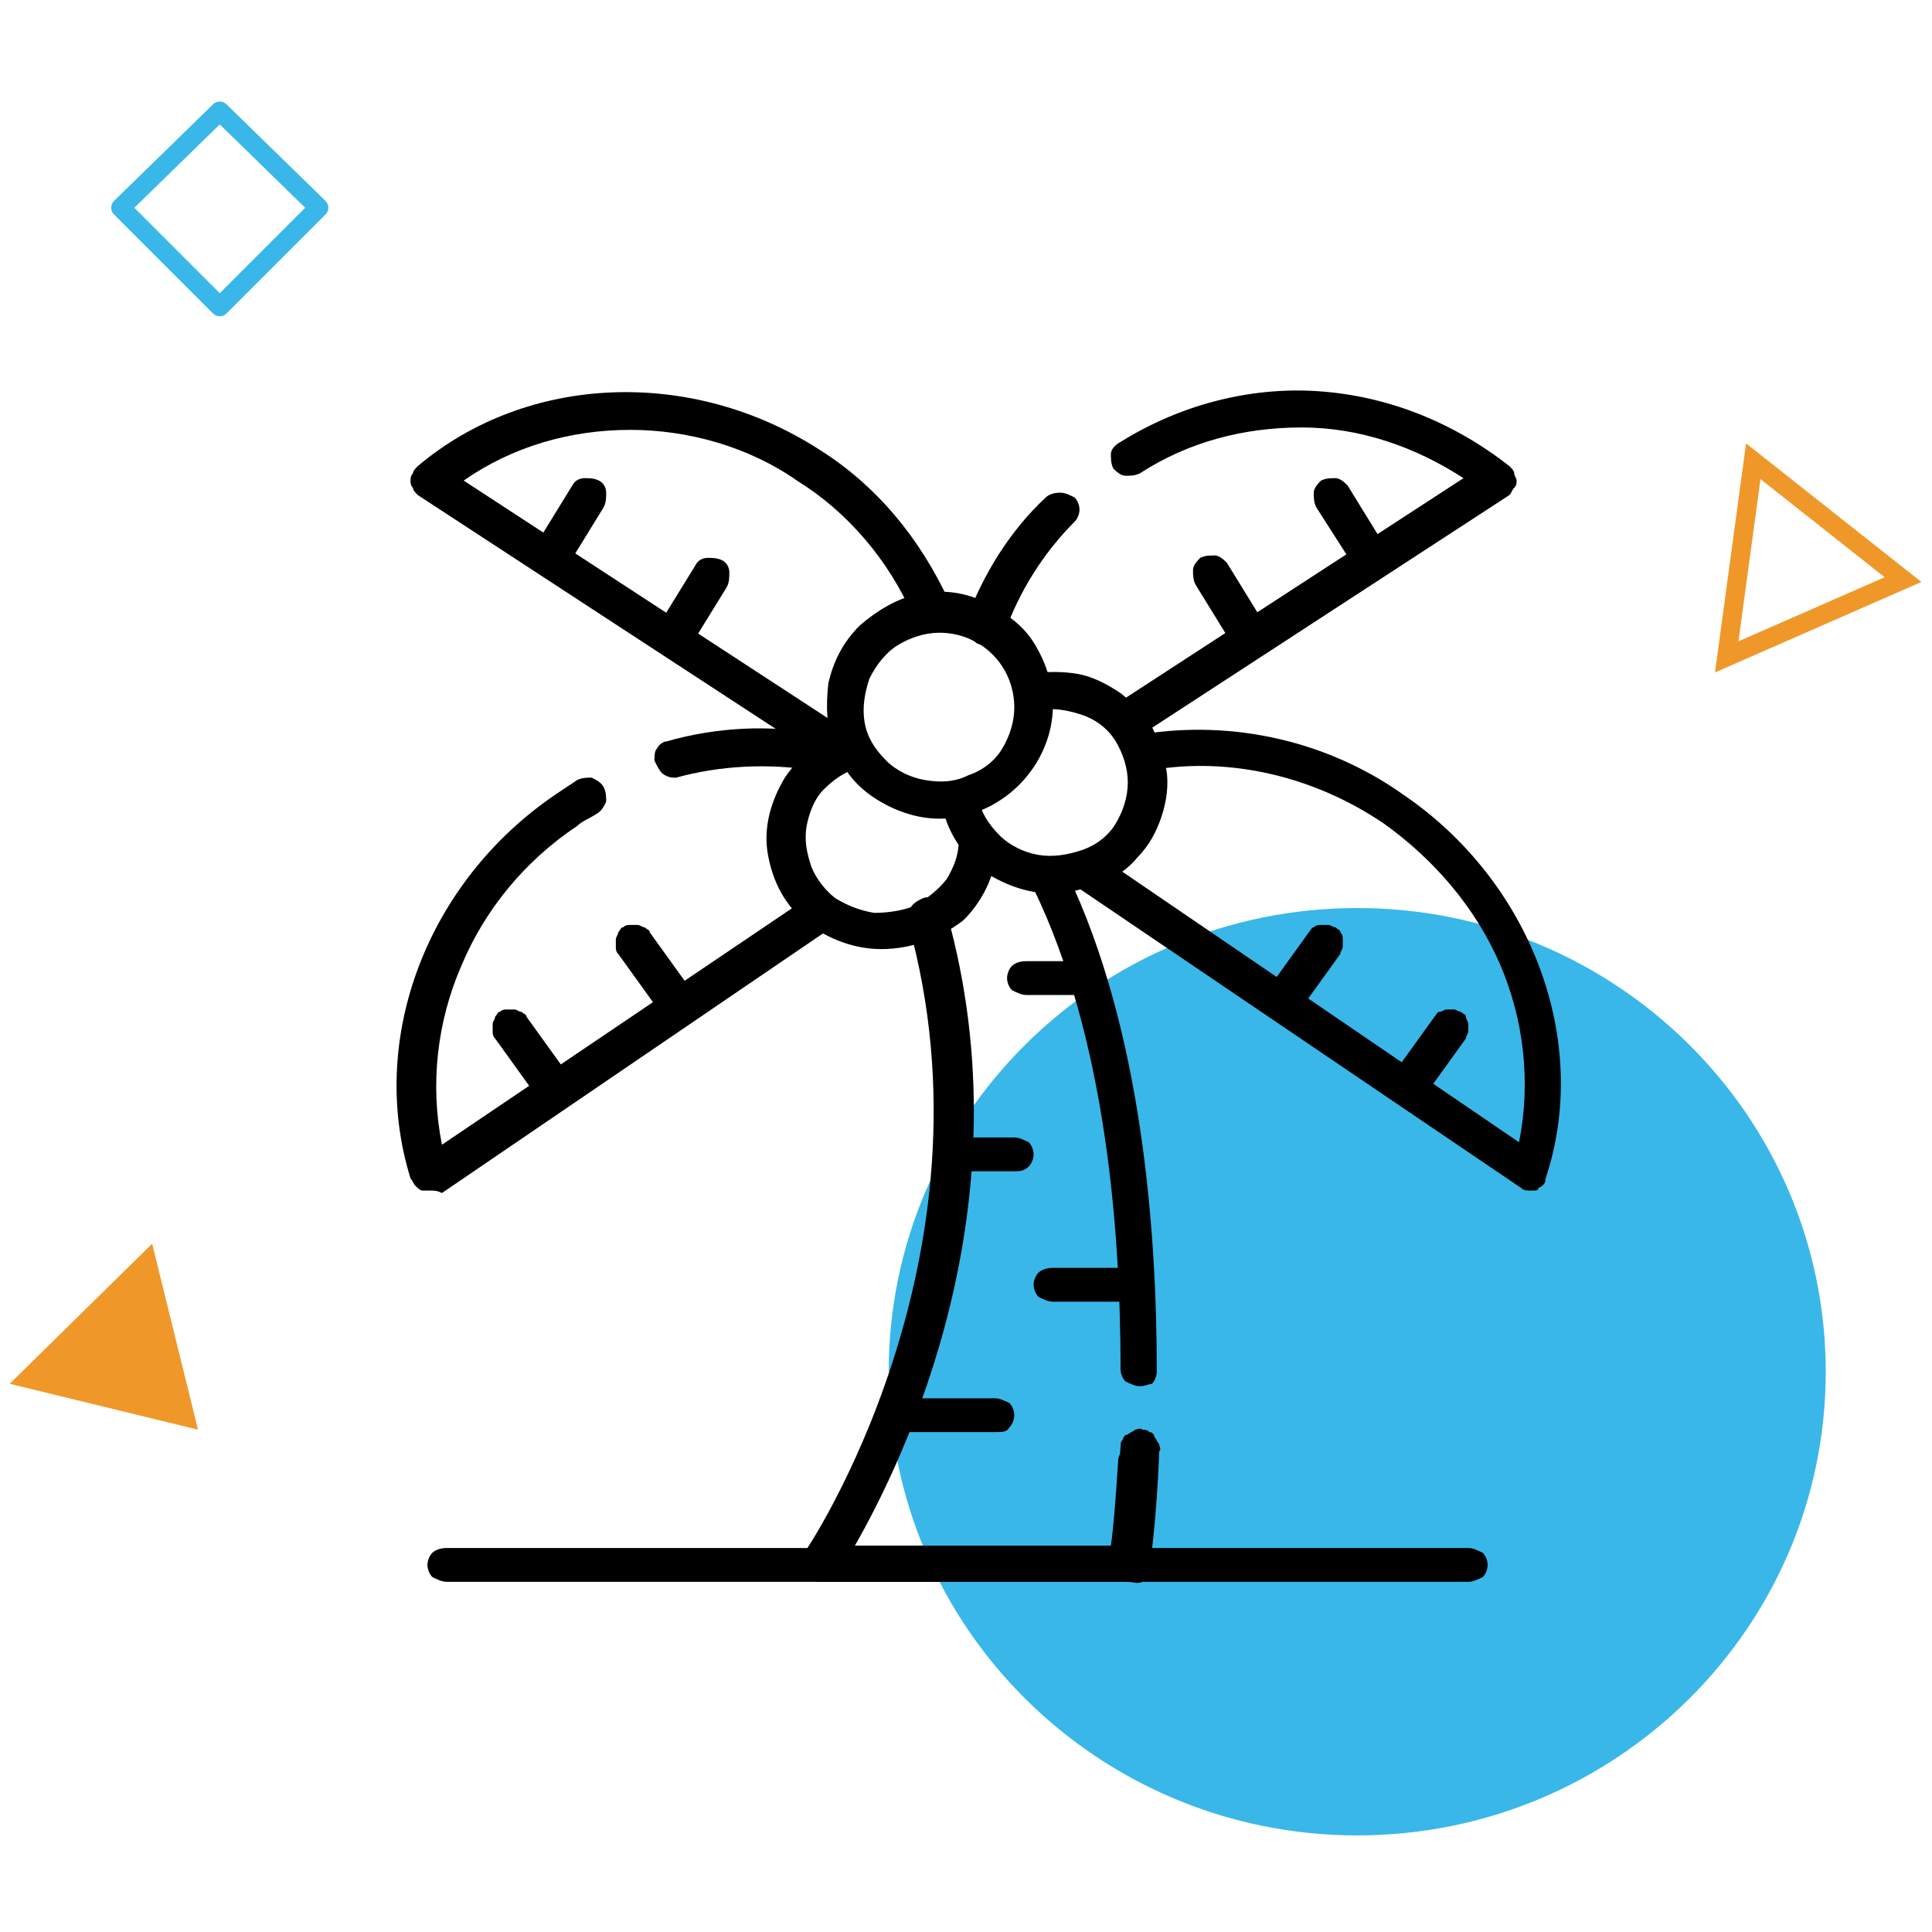 <?xml version="1.0" encoding="utf-8"?>
<!-- Generator: Adobe Illustrator 26.0.1, SVG Export Plug-In . SVG Version: 6.00 Build 0)  -->
<svg version="1.1" id="Layer_1" xmlns="http://www.w3.org/2000/svg" xmlns:xlink="http://www.w3.org/1999/xlink" x="0px" y="0px"
	 viewBox="0 0 80 80" style="enable-background:new 0 0 80 80;" xml:space="preserve">
<style type="text/css">
	.st0{fill:#39B7E9;}
	.st1{fill:#EF9829;}
	.st2{fill:none;stroke:#39B7E9;stroke-width:0.79;stroke-linejoin:round;stroke-miterlimit:10;}
	.st3{fill:none;stroke:#EF9829;stroke-width:0.79;stroke-miterlimit:10;}
</style>
<path class="st0" d="M75.6,56.8c0,10.6-8.7,19.2-19.4,19.2c-10.7,0-19.4-8.6-19.4-19.2s8.7-19.2,19.4-19.2
	C66.9,37.6,75.6,46.2,75.6,56.8z"/>
<path class="st1" d="M8.2,59.2l-7.8-1.9l5.9-5.8L8.2,59.2z"/>
<path class="st2" d="M13.2,8.6L9.1,4.6L5,8.6l4.1,4.1L13.2,8.6z"/>
<path class="st3" d="M78.8,24l-7.3,3.2l1.1-8.1L78.8,24z"/>
<path d="M27.9,32.2c-0.2,0-0.4-0.1-0.5-0.2c-0.1-0.1-0.2-0.3-0.3-0.5c0-0.2,0-0.4,0.1-0.5c0.1-0.2,0.3-0.3,0.4-0.3
	c2.1-0.6,4.3-0.7,6.4-0.3c0.2,0,0.4,0.2,0.5,0.3s0.2,0.4,0.1,0.6c0,0.2-0.1,0.4-0.3,0.5c-0.2,0.1-0.4,0.2-0.6,0.1
	c-1.9-0.3-3.9-0.2-5.7,0.3C28,32.2,28,32.2,27.9,32.2z"/>
<path d="M17.8,49.3c-0.1,0-0.2,0-0.3,0c-0.1,0-0.2-0.1-0.3-0.2c-0.1-0.1-0.1-0.2-0.2-0.3C15.2,43,17.7,36.5,23,32.9
	c0.3-0.2,0.6-0.4,0.9-0.6c0.2-0.1,0.4-0.1,0.6-0.1c0.2,0.1,0.4,0.2,0.5,0.4c0.1,0.2,0.1,0.4,0.1,0.6c-0.1,0.2-0.2,0.4-0.4,0.5
	c-0.3,0.2-0.6,0.3-0.8,0.5c-2.1,1.4-3.8,3.4-4.8,5.8c-1,2.3-1.3,4.9-0.8,7.4l15.1-10.2c0.2-0.1,0.4-0.2,0.6-0.1
	c0.2,0,0.4,0.2,0.5,0.3c0.1,0.2,0.2,0.4,0.1,0.6c0,0.2-0.2,0.4-0.3,0.5l-16,10.9C18.1,49.3,18,49.3,17.8,49.3z"/>
<path d="M23,45.8c-0.1,0-0.3,0-0.4-0.1s-0.2-0.1-0.3-0.2L20.5,43c-0.1-0.1-0.1-0.2-0.1-0.3c0-0.1,0-0.2,0-0.3c0-0.1,0.1-0.2,0.1-0.3
	c0.1-0.1,0.1-0.2,0.2-0.2c0.1-0.1,0.2-0.1,0.3-0.1c0.1,0,0.2,0,0.3,0c0.1,0,0.2,0.1,0.3,0.1c0.1,0.1,0.2,0.1,0.2,0.2l1.8,2.5
	c0.1,0.1,0.1,0.3,0.1,0.4c0,0.1,0,0.3-0.1,0.4c-0.1,0.1-0.2,0.2-0.3,0.3C23.2,45.8,23.1,45.8,23,45.8L23,45.8z"/>
<path d="M28.1,42.3c-0.1,0-0.3,0-0.4-0.1s-0.2-0.1-0.3-0.2l-1.8-2.5c-0.1-0.1-0.1-0.2-0.1-0.3c0-0.1,0-0.2,0-0.3
	c0-0.1,0.1-0.2,0.1-0.3c0.1-0.1,0.1-0.2,0.2-0.2c0.1-0.1,0.2-0.1,0.3-0.1c0.1,0,0.2,0,0.3,0s0.2,0.1,0.3,0.1
	c0.1,0.1,0.2,0.1,0.2,0.2l1.8,2.5c0.1,0.1,0.1,0.3,0.1,0.4c0,0.1,0,0.3-0.1,0.4s-0.2,0.2-0.3,0.3S28.3,42.3,28.1,42.3L28.1,42.3z"/>
<path d="M35,31.9c-0.2,0-0.3,0-0.4-0.1L17.3,20.5c-0.1-0.1-0.2-0.2-0.2-0.3C17,20.1,17,20,17,19.9c0-0.1,0-0.2,0.1-0.3
	c0-0.1,0.1-0.2,0.2-0.3c4.5-3.8,11.3-4.1,16.6-0.7c2.4,1.5,4.2,3.7,5.4,6.3c0,0.1,0.1,0.2,0.1,0.3c0,0.1,0,0.2,0,0.3
	c0,0.1-0.1,0.2-0.2,0.3c-0.1,0.1-0.2,0.1-0.3,0.2c-0.1,0-0.2,0.1-0.3,0.1c-0.1,0-0.2,0-0.3-0.1c-0.1,0-0.2-0.1-0.3-0.2
	c-0.1-0.1-0.1-0.2-0.2-0.3c-1-2.3-2.7-4.3-4.8-5.6c-2-1.4-4.5-2.1-6.9-2.1c-2.5,0-4.9,0.7-6.9,2.1l16.4,10.7
	c0.1,0.1,0.2,0.2,0.3,0.4s0.1,0.3,0,0.5c0,0.2-0.1,0.3-0.3,0.4C35.4,31.9,35.2,31.9,35,31.9z"/>
<path d="M22.8,23.9c-0.1,0-0.3,0-0.4-0.1c-0.1-0.1-0.2-0.2-0.3-0.3c-0.1-0.1-0.1-0.3-0.1-0.4s0-0.3,0.1-0.4l1.6-2.6
	c0.1-0.2,0.3-0.3,0.5-0.3c0.2,0,0.4,0,0.6,0.1c0.2,0.1,0.3,0.3,0.3,0.5c0,0.2,0,0.4-0.1,0.6l-1.6,2.6c-0.1,0.1-0.2,0.2-0.3,0.3
	C23.1,23.9,22.9,23.9,22.8,23.9z"/>
<path d="M27.9,27.2c-0.1,0-0.3,0-0.4-0.1c-0.1-0.1-0.2-0.2-0.3-0.3c-0.1-0.1-0.1-0.3-0.1-0.4c0-0.1,0-0.3,0.1-0.4l1.6-2.6
	c0.1-0.2,0.3-0.3,0.5-0.3c0.2,0,0.4,0,0.6,0.1c0.2,0.1,0.3,0.3,0.3,0.5c0,0.2,0,0.4-0.1,0.6l-1.6,2.6c-0.1,0.1-0.2,0.2-0.3,0.3
	C28.1,27.2,28,27.2,27.9,27.2z"/>
<path d="M63.4,49.3c-0.2,0-0.3,0-0.4-0.1L44.7,36.8c-0.2-0.1-0.3-0.3-0.3-0.5c0-0.2,0-0.4,0.1-0.6c0.1-0.2,0.3-0.3,0.5-0.3
	c0.2,0,0.4,0,0.6,0.1l17.3,11.8c0.5-2.5,0.2-5.1-0.8-7.4c-1-2.3-2.7-4.3-4.8-5.8c-2.8-1.9-6.3-2.8-9.7-2.2c-0.2,0-0.4,0-0.6-0.1
	c-0.2-0.1-0.3-0.3-0.3-0.5c0-0.2,0-0.4,0.1-0.6c0.1-0.2,0.3-0.3,0.5-0.3c3.8-0.6,7.7,0.3,10.8,2.5c5.3,3.6,7.8,10.2,5.9,15.9
	c0,0.2-0.1,0.3-0.3,0.4C63.7,49.3,63.6,49.3,63.4,49.3L63.4,49.3z"/>
<path d="M58.3,45.8c-0.1,0-0.3,0-0.4-0.1s-0.2-0.2-0.3-0.3c-0.1-0.1-0.1-0.3-0.1-0.4c0-0.1,0.1-0.3,0.1-0.4l1.8-2.5
	c0.1-0.1,0.1-0.2,0.2-0.2s0.2-0.1,0.3-0.1c0.1,0,0.2,0,0.3,0c0.1,0,0.2,0.1,0.3,0.1c0.1,0.1,0.2,0.1,0.2,0.2s0.1,0.2,0.1,0.3
	c0,0.1,0,0.2,0,0.3c0,0.1-0.1,0.2-0.1,0.3l-1.8,2.5c-0.1,0.1-0.2,0.2-0.3,0.2C58.5,45.8,58.4,45.8,58.3,45.8z"/>
<path d="M53.1,42.3c-0.1,0-0.3,0-0.4-0.1c-0.1-0.1-0.2-0.2-0.3-0.3s-0.1-0.3-0.1-0.4c0-0.1,0.1-0.3,0.1-0.4l1.8-2.5
	c0.1-0.1,0.1-0.2,0.2-0.2c0.1-0.1,0.2-0.1,0.3-0.1c0.1,0,0.2,0,0.3,0c0.1,0,0.2,0.1,0.3,0.1c0.1,0.1,0.2,0.1,0.2,0.2
	c0.1,0.1,0.1,0.2,0.1,0.3c0,0.1,0,0.2,0,0.3c0,0.1-0.1,0.2-0.1,0.3L53.7,42c-0.1,0.1-0.2,0.2-0.3,0.2C53.4,42.3,53.2,42.3,53.1,42.3
	z"/>
<path d="M40.8,26.7c-0.1,0-0.3,0-0.4-0.1c-0.1-0.1-0.2-0.1-0.3-0.2c-0.1-0.1-0.1-0.2-0.1-0.3c0-0.1,0-0.2,0-0.4
	c0.7-1.9,1.8-3.7,3.3-5.1c0.1-0.1,0.3-0.2,0.6-0.2c0.2,0,0.4,0.1,0.6,0.2c0.1,0.1,0.2,0.3,0.2,0.5c0,0.2-0.1,0.4-0.2,0.5
	c-1.3,1.3-2.3,2.9-2.9,4.6c-0.1,0.1-0.2,0.3-0.3,0.4C41.2,26.6,41,26.7,40.8,26.7z"/>
<path d="M46.7,30.5c-0.2,0-0.3-0.1-0.5-0.2C46.1,30.3,46,30.1,46,30c0-0.2,0-0.3,0-0.5c0.1-0.2,0.2-0.3,0.3-0.4l14.3-9.3
	c-2-1.3-4.3-2.1-6.7-2.1c-2.4,0-4.7,0.6-6.7,1.9c-0.2,0.1-0.4,0.1-0.6,0.1c-0.2,0-0.4-0.2-0.5-0.3c-0.1-0.2-0.1-0.4-0.1-0.6
	c0-0.2,0.2-0.4,0.4-0.5c2.4-1.5,5.3-2.3,8.2-2.1c2.9,0.2,5.6,1.3,7.9,3.1c0.1,0.1,0.2,0.2,0.2,0.3c0,0.1,0.1,0.2,0.1,0.3
	c0,0.1,0,0.2-0.1,0.3c-0.1,0.1-0.1,0.2-0.2,0.3l-15.2,9.9C47,30.5,46.9,30.5,46.7,30.5z"/>
<path d="M56.8,23.9c-0.1,0-0.3,0-0.4-0.1c-0.1-0.1-0.2-0.2-0.3-0.3L54.5,21c-0.1-0.2-0.1-0.4-0.1-0.6c0-0.2,0.2-0.4,0.3-0.5
	c0.2-0.1,0.4-0.1,0.6-0.1c0.2,0,0.4,0.2,0.5,0.3l1.6,2.6c0.1,0.1,0.1,0.3,0.1,0.4s0,0.3-0.1,0.4c-0.1,0.1-0.2,0.2-0.3,0.3
	C57.1,23.9,57,23.9,56.8,23.9z"/>
<path d="M51.8,27.2c-0.1,0-0.3,0-0.4-0.1c-0.1-0.1-0.2-0.2-0.3-0.3l-1.6-2.6c-0.1-0.2-0.1-0.4-0.1-0.6c0-0.2,0.2-0.4,0.3-0.5
	c0.2-0.1,0.4-0.1,0.6-0.1c0.2,0,0.4,0.2,0.5,0.3l1.6,2.6c0.1,0.1,0.1,0.3,0.1,0.4s0,0.3-0.1,0.4c-0.1,0.1-0.2,0.2-0.3,0.3
	C52.1,27.2,51.9,27.2,51.8,27.2z"/>
<path d="M60.8,65.5H18.5c-0.2,0-0.4-0.1-0.6-0.2c-0.1-0.1-0.2-0.3-0.2-0.5c0-0.2,0.1-0.4,0.2-0.5c0.1-0.1,0.3-0.2,0.6-0.2h42.3
	c0.2,0,0.4,0.1,0.6,0.2c0.1,0.1,0.2,0.3,0.2,0.5c0,0.2-0.1,0.4-0.2,0.5C61.2,65.4,61,65.5,60.8,65.5z"/>
<path d="M46.7,65.5c0,0-0.1,0-0.1,0c-0.1,0-0.2,0-0.3-0.1c-0.1-0.1-0.2-0.1-0.2-0.2C46,65.1,46,65.1,46,65c0-0.1,0-0.2,0-0.3
	c0,0,0.2-1.9,0.4-4.8c0-0.1,0-0.2,0.1-0.3c0-0.1,0.1-0.2,0.2-0.2c0.1-0.1,0.2-0.1,0.3-0.2c0.1,0,0.2-0.1,0.3,0c0.1,0,0.2,0,0.3,0.1
	c0.1,0,0.2,0.1,0.2,0.2c0.1,0.1,0.1,0.2,0.2,0.3c0,0.1,0.1,0.2,0,0.3c-0.1,2.9-0.4,4.8-0.4,4.9c0,0.2-0.1,0.4-0.3,0.5
	S46.9,65.5,46.7,65.5z"/>
<path d="M47.2,57.4c-0.2,0-0.4-0.1-0.6-0.2c-0.1-0.1-0.2-0.3-0.2-0.5c0-5.7-0.6-13.7-3.6-19.9c-0.1-0.2-0.1-0.4,0-0.6
	c0.1-0.2,0.2-0.3,0.4-0.4c0.2-0.1,0.4-0.1,0.6,0c0.2,0.1,0.4,0.2,0.4,0.4c3.1,6.5,3.7,14.8,3.7,20.6c0,0.2-0.1,0.4-0.2,0.5
	C47.6,57.3,47.4,57.4,47.2,57.4z"/>
<path d="M46.7,65.5H34c-0.1,0-0.3,0-0.4-0.1c-0.1-0.1-0.2-0.2-0.3-0.3c-0.1-0.1-0.1-0.3-0.1-0.4c0-0.1,0.1-0.3,0.1-0.4
	c0.1-0.1,8.2-12.2,4.3-26.1c-0.1-0.2,0-0.4,0.1-0.6c0.1-0.2,0.3-0.3,0.5-0.4c0.2-0.1,0.4,0,0.6,0.1c0.2,0.1,0.3,0.3,0.4,0.5
	c3.4,12.1-1.8,22.7-3.8,26.2H46c0.1-0.7,0.2-1.9,0.3-3.5c0-0.2,0.1-0.4,0.3-0.5c0.2-0.1,0.4-0.2,0.6-0.2c0.1,0,0.2,0,0.3,0.1
	c0.1,0,0.2,0.1,0.2,0.2c0.1,0.1,0.1,0.2,0.2,0.3c0,0.1,0,0.2,0,0.3c-0.1,2.6-0.3,4.2-0.4,4.3c0,0.2-0.1,0.4-0.3,0.5
	C47.1,65.5,46.9,65.5,46.7,65.5z"/>
<path d="M36.5,39.3c-1.1,0-2.2-0.4-3.1-1.1c-0.9-0.7-1.4-1.7-1.6-2.8c-0.2-1.1,0.1-2.2,0.7-3.2c0.6-0.9,1.5-1.6,2.6-2
	c0.2-0.1,0.4,0,0.6,0.1c0.2,0.1,0.3,0.3,0.4,0.5c0.1,0.2,0,0.4-0.1,0.6s-0.3,0.3-0.5,0.4c-0.6,0.2-1,0.5-1.4,0.9
	c-0.4,0.4-0.6,1-0.7,1.5c-0.1,0.6,0,1.1,0.2,1.7c0.2,0.5,0.6,1,1,1.3c0.5,0.3,1,0.5,1.6,0.6c0.6,0,1.2-0.1,1.7-0.3
	c0.5-0.3,1-0.7,1.3-1.1c0.3-0.5,0.5-1,0.5-1.6c0-0.2,0.1-0.4,0.2-0.5c0.1-0.1,0.3-0.2,0.6-0.2s0.4,0.1,0.6,0.2
	c0.1,0.1,0.2,0.3,0.2,0.5c0,1.2-0.5,2.4-1.4,3.3C39,38.8,37.8,39.3,36.5,39.3z"/>
<path d="M43.6,37c-1.1,0-2.1-0.4-3-1c-0.8-0.7-1.4-1.6-1.6-2.7c0-0.1,0-0.2,0-0.3c0-0.1,0.1-0.2,0.1-0.3c0.1-0.1,0.1-0.2,0.2-0.2
	c0.1-0.1,0.2-0.1,0.3-0.1c0.1,0,0.2,0,0.3,0c0.1,0,0.2,0.1,0.3,0.1c0.1,0.1,0.2,0.1,0.2,0.2c0.1,0.1,0.1,0.2,0.1,0.3
	c0.1,0.6,0.4,1.1,0.9,1.6c0.4,0.4,1,0.7,1.6,0.8c0.6,0.1,1.2,0,1.8-0.2c0.6-0.2,1.1-0.6,1.4-1.1c0.3-0.5,0.5-1.1,0.5-1.7
	c0-0.6-0.2-1.2-0.5-1.7s-0.8-0.9-1.4-1.1c-0.6-0.2-1.2-0.3-1.8-0.2c-0.1,0-0.2,0-0.3,0c-0.1,0-0.2-0.1-0.3-0.1s-0.2-0.1-0.2-0.2
	c-0.1-0.1-0.1-0.2-0.1-0.3c0-0.1,0-0.2,0-0.3c0-0.1,0.1-0.2,0.1-0.3c0.1-0.1,0.1-0.2,0.2-0.2c0.1-0.1,0.2-0.1,0.3-0.1
	c0.6-0.1,1.3-0.1,1.9,0c0.6,0.1,1.2,0.4,1.8,0.8c0.5,0.4,1,0.9,1.3,1.4c0.3,0.6,0.5,1.2,0.6,1.8c0.1,0.6,0,1.3-0.2,1.9
	c-0.2,0.6-0.5,1.2-1,1.7c-0.4,0.5-1,0.9-1.6,1.1C44.9,36.8,44.2,37,43.6,37z"/>
<path d="M38.9,33.9c-0.9,0-1.8-0.3-2.6-0.8c-0.8-0.5-1.4-1.2-1.7-2.1c-0.4-0.8-0.4-1.8-0.3-2.7c0.2-0.9,0.6-1.7,1.3-2.4
	c0.7-0.6,1.5-1.1,2.4-1.3c0.9-0.2,1.9-0.1,2.7,0.3s1.6,0.9,2.1,1.7c0.5,0.8,0.8,1.7,0.8,2.6c0,1.2-0.5,2.4-1.4,3.3
	C41.3,33.4,40.1,33.9,38.9,33.9z M38.9,26.2c-0.6,0-1.2,0.2-1.7,0.5c-0.5,0.3-0.9,0.8-1.2,1.4c-0.2,0.6-0.3,1.2-0.2,1.8
	s0.4,1.1,0.9,1.6c0.4,0.4,1,0.7,1.6,0.8c0.6,0.1,1.2,0.1,1.8-0.2c0.6-0.2,1.1-0.6,1.4-1.1c0.3-0.5,0.5-1.1,0.5-1.7
	c0-0.8-0.3-1.6-0.9-2.2S39.7,26.2,38.9,26.2z"/>
<path d="M44.8,41.2h-2.3c-0.2,0-0.4-0.1-0.6-0.2c-0.1-0.1-0.2-0.3-0.2-0.5s0.1-0.4,0.2-0.5c0.1-0.1,0.3-0.2,0.6-0.2h2.3
	c0.2,0,0.4,0.1,0.6,0.2c0.1,0.1,0.2,0.3,0.2,0.5s-0.1,0.4-0.2,0.5C45.2,41.1,45,41.2,44.8,41.2z"/>
<path d="M42,48.5h-2.3c-0.2,0-0.4-0.1-0.6-0.2c-0.1-0.1-0.2-0.3-0.2-0.5s0.1-0.4,0.2-0.5c0.1-0.1,0.3-0.2,0.6-0.2H42
	c0.2,0,0.4,0.1,0.6,0.2c0.1,0.1,0.2,0.3,0.2,0.5s-0.1,0.4-0.2,0.5C42.4,48.5,42.2,48.5,42,48.5z"/>
<path d="M46.7,53.9h-3.1c-0.2,0-0.4-0.1-0.6-0.2c-0.1-0.1-0.2-0.3-0.2-0.5c0-0.2,0.1-0.4,0.2-0.5c0.1-0.1,0.3-0.2,0.6-0.2h3.1
	c0.2,0,0.4,0.1,0.6,0.2c0.1,0.1,0.2,0.3,0.2,0.5c0,0.2-0.1,0.4-0.2,0.5C47.1,53.9,46.9,53.9,46.7,53.9z"/>
<path d="M41.2,59.3h-3.9c-0.2,0-0.4-0.1-0.6-0.2c-0.1-0.1-0.2-0.3-0.2-0.5s0.1-0.4,0.2-0.5c0.1-0.1,0.3-0.2,0.6-0.2h3.9
	c0.2,0,0.4,0.1,0.6,0.2c0.1,0.1,0.2,0.3,0.2,0.5s-0.1,0.4-0.2,0.5C41.7,59.3,41.5,59.3,41.2,59.3z"/>
</svg>
